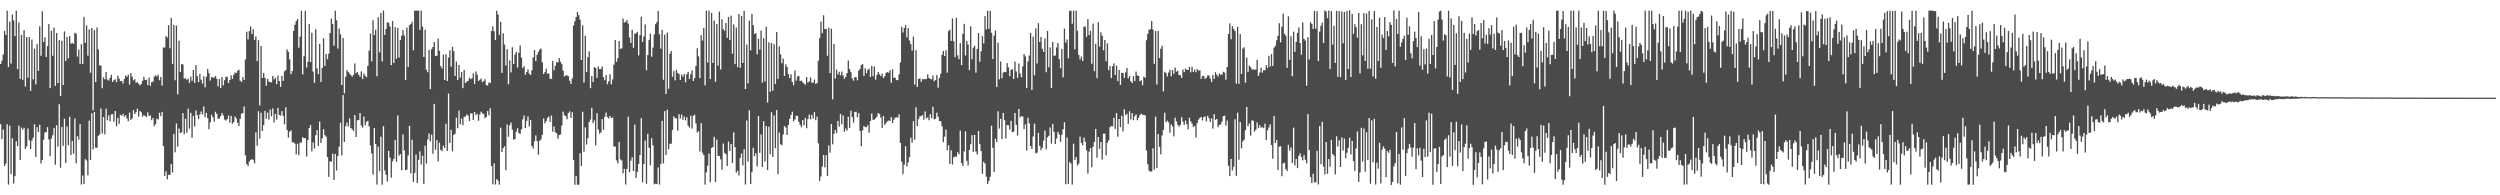 <?xml version="1.0" encoding="UTF-8"?>
<svg xmlns="http://www.w3.org/2000/svg" width="1920" height="150">
  <path d="M0 49.129h1v46.249H0zM1 46.579h1v60.190H1zM2 41.886h1v57.546H2zM3 23.667h1v103.856H3zM4 26.843h1v98.908H4zM5 8.164h1v87.282H5zM6 51.507h1v90.247H6zM7 16.665h1v79.840H7zM8 48.807h1v84.980H8zM9 11.165h1v95.060H9zM10 15.620h1v125.275H10zM11 27.754h1v107.542H11zM12 8.198h1v100.251H12zM13 53.109h1v59.002H13zM14 17.317h1v79.129H14zM15 60.640h1v62.282H15zM16 26.795h1v71.125H16zM17 61.333h1v38.275H17zM18 23.145h1v75.021H18zM19 66.509h1v47.875H19zM20 28.531h1v83.919H20zM21 59.631h1v39.029H21zM22 28.405h1v79.327H22zM23 69.806h1v44.557H23zM24 30.369h1v77.689H24zM25 60.963h1v44.799H25zM26 37.546h1v57.882H26zM27 64.826h1v55.726H27zM28 33.917h1v63.695H28zM29 54.468h1v46.866H29zM30 20.227h1v75.572H30zM31 42.843h1v82.741H31zM32 8.644h1v114.277H32zM33 32.235h1v75.123H33zM34 28.621h1v73.201H34zM35 43.787h1v57.665H35zM36 35.451h1v62.222H36zM37 18.479h1v88.588H37zM38 67.695h1v52.307H38zM39 23.610h1v82.829H39zM40 42.792h1v61.026H40zM41 21.238h1v76.966H41zM42 65.995h1v60.564H42zM43 25.335h1v70.879H43zM44 63.765h1v48.857H44zM45 30.850h1v49.188H45zM46 73.733h1v55.086H46zM47 31.343h1v66.094H47zM48 65.351h1v46.665H48zM49 24.112h1v67.146H49zM50 46.796h1v78.317H50zM51 28.337h1v68.789H51zM52 44.802h1v66.694H52zM53 27.681h1v62.001H53zM54 33.571h1v85.470H54zM55 32.855h1v75.305H55zM56 33.740h1v84.322H56zM57 25.174h1v65.907H57zM58 25.877h1v99.596H58zM59 43.477h1v61.150H59zM60 37.965h1v69.235H60zM61 48.977h1v46.289H61zM62 33.834h1v107.811H62zM63 49.155h1v85.628H63zM64 12.936h1v128.417H64zM65 32.872h1v89.392H65zM66 19.450h1v103.810H66zM67 42.737h1v91.893H67zM68 22.479h1v70.136H68zM69 55.838h1v66.965H69zM70 21.506h1v65.459H70zM71 84.757h1v29.996H71zM72 23.077h1v63.007H72zM73 62.990h1v50.488H73zM74 21.104h1v92.334H74zM75 37.894h1v66.454H75zM76 50.239h1v53.097H76zM77 50.292h1v32.979H77zM78 67.803h1v34.698H78zM79 59.367h1v30.490H79zM80 60.902h1v42.262H80zM81 55.290h1v28.206H81zM82 61.120h1v31.249H82zM83 61.883h1v26.748H83zM84 59.918h1v33.288H84zM85 57.466h1v30.394H85zM86 62.904h1v24.798H86zM87 61.621h1v31.800H87zM88 60.807h1v24.422H88zM89 63.143h1v33.818H89zM90 58.130h1v32.408H90zM91 60.327h1v34.765H91zM92 62.253h1v25.809H92zM93 62.174h1v26.862H93zM94 64.177h1v23.216H94zM95 60.673h1v28.907H95zM96 58.076h1v30.377H96zM97 59.039h1v31.850H97zM98 57.283h1v35.856H98zM99 64.961h1v21.524H99zM100 56.073h1v35.980H100zM101 58.754h1v32.226H101zM102 61.741h1v22.860H102zM103 60.750h1v26.876H103zM104 63.619h1v22.576H104zM105 63.088h1v20.435H105zM106 64.249h1v25.295H106zM107 65.626h1v19.612H107zM108 64.541h1v21.674H108zM109 62.090h1v27.616H109zM110 58.911h1v29.414H110zM111 61.358h1v27.854H111zM112 61.232h1v28.552H112zM113 65.360h1v21.026H113zM114 59.578h1v29.462H114zM115 65.927h1v22.746H115zM116 63.031h1v29.298H116zM117 62.689h1v27.957H117zM118 58.759h1v38.280H118zM119 57.828h1v37.526H119zM120 58.814h1v32.286H120zM121 57.364h1v34.495H121zM122 61.624h1v24.979H122zM123 59.061h1v30.173H123zM124 65.720h1v20.202H124zM125 36.574h1v75.618H125zM126 36.435h1v98.675H126zM127 27.707h1v103.863H127zM128 28.849h1v108.879H128zM129 19.349h1v114.946H129zM130 37.062h1v97.306H130zM131 13.671h1v112.177H131zM132 49.058h1v83.441H132zM133 19.179h1v83.676H133zM134 61.568h1v55.448H134zM135 19.662h1v75.236H135zM136 72.470h1v40.187H136zM137 31.286h1v67.405H137zM138 55.230h1v46.973H138zM139 49.247h1v52.378H139zM140 49.489h1v37.343H140zM141 60.378h1v42.757H141zM142 60.044h1v31.166H142zM143 61.347h1v40.652H143zM144 60.402h1v23.000H144zM145 63.584h1v35.136H145zM146 58.851h1v27.781H146zM147 62.065h1v43.749H147zM148 53.752h1v35.273H148zM149 63.582h1v33.610H149zM150 50.004h1v34.776H150zM151 58.469h1v29.949H151zM152 63.075h1v28.354H152zM153 56.655h1v31.208H153zM154 61.258h1v24.359H154zM155 64.196h1v23.842H155zM156 58.579h1v23.210H156zM157 67.057h1v22.915H157zM158 58.952h1v27.750H158zM159 52.979h1v37.737H159zM160 56.249h1v43.011H160zM161 61.843h1v32.099H161zM162 59.202h1v28.864H162zM163 59.612h1v30.455H163zM164 59.537h1v33.835H164zM165 58.435h1v27.397H165zM166 60.456h1v27.106H166zM167 66.312h1v24.900H167zM168 60.727h1v30.279H168zM169 67.553h1v21.579H169zM170 59.297h1v27.526H170zM171 65.475h1v23.142H171zM172 61.592h1v30.205H172zM173 59.102h1v33.546H173zM174 58.859h1v32.680H174zM175 63.764h1v25.034H175zM176 61.427h1v32.769H176zM177 57.818h1v31.171H177zM178 60.599h1v34.468H178zM179 57.503h1v36.270H179zM180 55.730h1v33.788H180zM181 56.152h1v34.775H181zM182 54.438h1v39.872H182zM183 53.509h1v43.321H183zM184 61.979h1v29.325H184zM185 62.854h1v24.509H185zM186 59.251h1v27.653H186zM187 61.383h1v20.385H187zM188 45.670h1v73.553H188zM189 24.351h1v101.544H189zM190 30.261h1v97.319H190zM191 23.915h1v100.161H191zM192 20.326h1v102.532H192zM193 26.200h1v96.030H193zM194 22.567h1v100.146H194zM195 30.654h1v94.776H195zM196 27.990h1v73.649H196zM197 46.949h1v65.031H197zM198 30.830h1v54.565H198zM199 80.955h1v25.510H199zM200 35.339h1v51.290H200zM201 59.885h1v40.709H201zM202 56.109h1v39.987H202zM203 59.750h1v25.444H203zM204 65.908h1v25.240H204zM205 60.545h1v25.914H205zM206 62.607h1v29.329H206zM207 63.110h1v21.015H207zM208 63.342h1v25.934H208zM209 58.294h1v24.947H209zM210 60.968h1v33.102H210zM211 59.662h1v27.857H211zM212 64.688h1v27.167H212zM213 58.044h1v24.826H213zM214 62.282h1v26.026H214zM215 66.778h1v21.931H215zM216 58.223h1v27.103H216zM217 62.110h1v26.937H217zM218 54.792h1v40.707H218zM219 53.844h1v28.594H219zM220 37.982h1v61.870H220zM221 39.790h1v65.893H221zM222 45.630h1v55.467H222zM223 56.941h1v43.267H223zM224 54.573h1v54.758H224zM225 23.709h1v85.677H225zM226 18.991h1v91.360H226zM227 16.218h1v102.234H227zM228 14.581h1v95.862H228zM229 36.683h1v82.558H229zM230 28.085h1v81.576H230zM231 8.314h1v101.080H231zM232 57.174h1v48.209H232zM233 43.225h1v62.988H233zM234 8.289h1v97.749H234zM235 51.910h1v68.314H235zM236 47.392h1v60.052H236zM237 18.478h1v79.754H237zM238 47.690h1v48.348H238zM239 25.201h1v91.039H239zM240 54.994h1v54.442H240zM241 63.618h1v50.455H241zM242 22.480h1v81.328H242zM243 52.623h1v47.336H243zM244 56.948h1v55.058H244zM245 33.635h1v59.770H245zM246 62.937h1v46.814H246zM247 52.121h1v54.229H247zM248 29.377h1v69.859H248zM249 50.593h1v53.227H249zM250 41.400h1v63.520H250zM251 45.416h1v75.282H251zM252 41.198h1v94.648H252zM253 25.394h1v98.504H253zM254 14.303h1v109.807H254zM255 18.417h1v99.537H255zM256 35.138h1v102.989H256zM257 8.256h1v109.971H257zM258 15.606h1v115.364H258zM259 37.263h1v82.550H259zM260 21.887h1v90.796H260zM261 26.402h1v67.838H261zM262 65.284h1v54.122H262zM263 29.223h1v43.791H263zM264 71.800h1v37.193H264zM265 59.023h1v37.955H265zM266 53.749h1v40.358H266zM267 55.400h1v41.754H267zM268 56.501h1v34.449H268zM269 57.694h1v40.573H269zM270 58.954h1v40.335H270zM271 57.435h1v43.152H271zM272 48.693h1v39.609H272zM273 56.217h1v49.010H273zM274 55.325h1v37.103H274zM275 57.326h1v34.859H275zM276 58.965h1v27.830H276zM277 54.773h1v41.623H277zM278 60.701h1v37.288H278zM279 56.498h1v33.016H279zM280 58.245h1v37.856H280zM281 59.401h1v34.130H281zM282 50.541h1v42.269H282zM283 38.895h1v58.147H283zM284 25.758h1v86.009H284zM285 47.131h1v70.714H285zM286 15.540h1v118.618H286zM287 26.915h1v71.429H287zM288 22.795h1v87.776H288zM289 58.577h1v83.203H289zM290 13.238h1v99.458H290zM291 40.255h1v91.211H291zM292 9.818h1v95.149H292zM293 47.222h1v94.586H293zM294 8.108h1v88.863H294zM295 26.798h1v104.130H295zM296 22.200h1v112.078H296zM297 17.099h1v122.275H297zM298 17.552h1v98.389H298zM299 20.347h1v100.674H299zM300 50.010h1v86.431H300zM301 16.174h1v107.742H301zM302 48.414h1v73.601H302zM303 20.828h1v86.650H303zM304 45.041h1v79.197H304zM305 21.505h1v67.187H305zM306 44.210h1v75.318H306zM307 30.648h1v87.670H307zM308 27.416h1v103.314H308zM309 23.165h1v80.040H309zM310 27.282h1v88.258H310zM311 61.436h1v69.250H311zM312 21.137h1v109.163H312zM313 51.481h1v67.799H313zM314 19.371h1v77.285H314zM315 18.481h1v114.679H315zM316 16.683h1v90.652H316zM317 38.617h1v101.089H317zM318 8.200h1v124.580H318zM319 8.181h1v110.474H319zM320 8.204h1v132.381H320zM321 8.167h1v114.611H321zM322 22.966h1v93.276H322zM323 8.205h1v118.140H323zM324 20.383h1v99.222H324zM325 43.740h1v97.644H325zM326 22.826h1v89.021H326zM327 53.450h1v72.191H327zM328 55.463h1v51.660H328zM329 38.374h1v64.177H329zM330 68.381h1v40.178H330zM331 37.799h1v65.615H331zM332 36.115h1v81.998H332zM333 32.256h1v47.524H333zM334 42.960h1v72.025H334zM335 42.786h1v64.770H335zM336 29.610h1v94.374H336zM337 39.036h1v70.474H337zM338 50.767h1v64.226H338zM339 52.577h1v63.489H339zM340 41.898h1v69.993H340zM341 61.449h1v52.054H341zM342 41.625h1v53.386H342zM343 62.184h1v53.743H343zM344 44.141h1v27.673H344zM345 38.648h1v71.201H345zM346 51.324h1v48.398H346zM347 36.045h1v80.115H347zM348 39.315h1v64.365H348zM349 58.265h1v44.443H349zM350 47.244h1v43.100H350zM351 61.428h1v37.067H351zM352 49.835h1v35.154H352zM353 59.586h1v35.798H353zM354 55.328h1v35.742H354zM355 67.708h1v28.517H355zM356 53.634h1v36.244H356zM357 63.748h1v25.702H357zM358 62.636h1v25.330H358zM359 62.050h1v26.757H359zM360 59.688h1v33.304H360zM361 60.775h1v26.247H361zM362 60.182h1v26.981H362zM363 56.280h1v35.827H363zM364 64.540h1v21.450H364zM365 54.900h1v33.517H365zM366 57.348h1v30.069H366zM367 62.279h1v30.518H367zM368 61.296h1v26.690H368zM369 60.264h1v25.572H369zM370 63.149h1v23.912H370zM371 62.228h1v25.435H371zM372 60.885h1v29.958H372zM373 65.362h1v24.371H373zM374 65.700h1v19.602H374zM375 63.365h1v25.188H375zM376 63.738h1v19.346H376zM377 23.787h1v103.650H377zM378 20.290h1v121.285H378zM379 24.087h1v101.396H379zM380 30.778h1v110.942H380zM381 8.174h1v129.372H381zM382 11.099h1v127.728H382zM383 26.762h1v115.032H383zM384 16.813h1v81.246H384zM385 55.969h1v60.787H385zM386 25.615h1v88.071H386zM387 34.201h1v78.137H387zM388 50.322h1v80.462H388zM389 37.771h1v57.825H389zM390 64.730h1v40.278H390zM391 46.453h1v49.695H391zM392 55.605h1v38.497H392zM393 36.325h1v63.187H393zM394 49.169h1v58.104H394zM395 41.931h1v64.856H395zM396 39.798h1v61.347H396zM397 51.860h1v46.638H397zM398 40.500h1v61.814H398zM399 34.914h1v67.886H399zM400 44.312h1v54.994H400zM401 52.287h1v39.402H401zM402 50.780h1v37.875H402zM403 57.464h1v40.841H403zM404 55.365h1v37.440H404zM405 53.264h1v36.180H405zM406 56.634h1v40.521H406zM407 57.553h1v34.603H407zM408 53.964h1v58.095H408zM409 44.126h1v70.015H409zM410 38.434h1v70.179H410zM411 46.908h1v57.113H411zM412 42.019h1v66.357H412zM413 39.823h1v78.977H413zM414 38.064h1v70.000H414zM415 37.340h1v69.669H415zM416 47.901h1v55.625H416zM417 56.885h1v34.147H417zM418 55.380h1v39.410H418zM419 52.728h1v40.280H419zM420 56.591h1v34.006H420zM421 56.447h1v33.068H421zM422 60.451h1v33.193H422zM423 60.607h1v28.143H423zM424 46.723h1v54.372H424zM425 54.081h1v43.062H425zM426 50.610h1v50.983H426zM427 47.893h1v54.444H427zM428 47.844h1v58.694H428zM429 44.618h1v59.189H429zM430 47.435h1v55.766H430zM431 49.256h1v47.164H431zM432 54.290h1v31.465H432zM433 58.724h1v29.791H433zM434 57.802h1v31.432H434zM435 57.884h1v33.700H435zM436 58.527h1v28.327H436zM437 62.000h1v23.577H437zM438 64.452h1v26.105H438zM439 60.227h1v25.937H439zM440 19.556h1v103.217H440zM441 16.345h1v125.558H441zM442 13.043h1v122.044H442zM443 9.239h1v132.569H443zM444 11.670h1v130.135H444zM445 15.125h1v102.550H445zM446 46.062h1v81.458H446zM447 19.414h1v66.434H447zM448 63.412h1v53.115H448zM449 27.436h1v70.393H449zM450 55.330h1v55.717H450zM451 43.946h1v62.128H451zM452 39.362h1v54.359H452zM453 67.683h1v24.145H453zM454 58.345h1v24.434H454zM455 63.013h1v31.504H455zM456 51.545h1v40.990H456zM457 52.119h1v59.542H457zM458 59.811h1v27.050H458zM459 51.037h1v48.390H459zM460 53.078h1v49.545H460zM461 53.063h1v48.739H461zM462 51.033h1v40.485H462zM463 59.253h1v40.505H463zM464 61.600h1v28.042H464zM465 57.575h1v28.878H465zM466 64.656h1v25.321H466zM467 62.466h1v28.479H467zM468 57.029h1v32.057H468zM469 64.696h1v25.930H469zM470 61.029h1v29.124H470zM471 49.691h1v62.877H471zM472 30.791h1v81.767H472zM473 47.499h1v75.641H473zM474 44.702h1v80.721H474zM475 31.478h1v77.499H475zM476 37.514h1v84.828H476zM477 37.118h1v86.109H477zM478 14.240h1v118.883H478zM479 17.307h1v112.388H479zM480 16.867h1v124.830H480zM481 15.414h1v114.340H481zM482 18.105h1v71.454H482zM483 28.773h1v103.503H483zM484 32.970h1v90.457H484zM485 22.944h1v97.892H485zM486 36.674h1v94.645H486zM487 25.967h1v69.804H487zM488 25.553h1v111.150H488zM489 24.433h1v107.587H489zM490 42.548h1v83.425H490zM491 26.933h1v92.117H491zM492 12.790h1v78.060H492zM493 32.138h1v107.997H493zM494 27.969h1v98.050H494zM495 18.725h1v89.187H495zM496 53.941h1v87.195H496zM497 42.311h1v60.434H497zM498 30.777h1v82.750H498zM499 25.777h1v101.143H499zM500 43.584h1v62.572H500zM501 36.549h1v75.123H501zM502 26.475h1v115.123H502zM503 18.563h1v122.505H503zM504 16.984h1v124.434H504zM505 8.328h1v120.159H505zM506 26.248h1v115.484H506zM507 37.326h1v88.630H507zM508 22.930h1v69.909H508zM509 61.312h1v64.167H509zM510 26.627h1v58.705H510zM511 72.070h1v46.936H511zM512 25.016h1v59.276H512zM513 68.160h1v46.518H513zM514 41.295h1v69.068H514zM515 39.261h1v71.148H515zM516 58.988h1v40.873H516zM517 54.621h1v34.712H517zM518 61.729h1v29.083H518zM519 53.562h1v37.353H519zM520 56.036h1v44.198H520zM521 56.923h1v30.748H521zM522 61.405h1v29.558H522zM523 57.271h1v30.676H523zM524 58.941h1v33.086H524zM525 56.758h1v32.745H525zM526 63.229h1v29.172H526zM527 56.946h1v33.096H527zM528 55.197h1v41.360H528zM529 60.609h1v37.420H529zM530 57.001h1v31.878H530zM531 53.940h1v44.839H531zM532 62.205h1v26.698H532zM533 60.026h1v28.147H533zM534 50.633h1v44.188H534zM535 37.052h1v64.729H535zM536 43.253h1v57.498H536zM537 59.991h1v56.392H537zM538 27.033h1v67.552H538zM539 31.189h1v86.099H539zM540 21.430h1v97.736H540zM541 65.531h1v76.257H541zM542 8.117h1v124.305H542zM543 48.018h1v79.229H543zM544 8.224h1v109.731H544zM545 60.698h1v79.232H545zM546 9.879h1v103.826H546zM547 48.342h1v64.582H547zM548 15.772h1v89.273H548zM549 62.772h1v77.118H549zM550 18.520h1v88.676H550zM551 50.421h1v69.399H551zM552 8.893h1v110.806H552zM553 53.329h1v69.049H553zM554 14.848h1v115.484H554zM555 22.352h1v87.889H555zM556 23.680h1v93.733H556zM557 17.664h1v100.753H557zM558 29.012h1v98.502H558zM559 13.040h1v95.637H559zM560 30.744h1v85.169H560zM561 12.012h1v98.563H561zM562 41.148h1v84.092H562zM563 18.800h1v82.880H563zM564 49.267h1v63.757H564zM565 21.188h1v111.352H565zM566 51.601h1v79.530H566zM567 10.767h1v124.069H567zM568 52.141h1v69.176H568zM569 12.171h1v105.760H569zM570 48.337h1v78.736H570zM571 8.291h1v106.300H571zM572 68.390h1v73.352H572zM573 34.303h1v58.292H573zM574 64.121h1v60.015H574zM575 15.921h1v68.796H575zM576 38.675h1v102.564H576zM577 10.644h1v121.531H577zM578 19.350h1v94.125H578zM579 26.000h1v93.906H579zM580 25.461h1v92.185H580zM581 41.657h1v86.242H581zM582 29.751h1v59.422H582zM583 38.021h1v79.319H583zM584 23.470h1v79.834H584zM585 63.455h1v64.829H585zM586 29.351h1v63.770H586zM587 62.619h1v61.508H587zM588 20.518h1v76.251H588zM589 78.745h1v51.852H589zM590 32.495h1v64.779H590zM591 70.489h1v47.931H591zM592 32.988h1v53.238H592zM593 69.681h1v50.899H593zM594 33.983h1v54.650H594zM595 64.477h1v49.373H595zM596 24.605h1v59.889H596zM597 60.645h1v73.185H597zM598 35.590h1v66.252H598zM599 41.793h1v68.989H599zM600 48.549h1v62.988H600zM601 44.966h1v58.310H601zM602 58.372h1v38.514H602zM603 49.398h1v48.478H603zM604 51.360h1v52.332H604zM605 56.957h1v39.024H605zM606 59.967h1v31.426H606zM607 57.041h1v31.286H607zM608 62.982h1v22.768H608zM609 65.469h1v27.677H609zM610 54.188h1v37.518H610zM611 61.948h1v26.906H611zM612 58.882h1v30.252H612zM613 58.158h1v35.426H613zM614 62.323h1v33.522H614zM615 61.846h1v35.893H615zM616 63.168h1v29.062H616zM617 64.185h1v32.048H617zM618 65.004h1v25.513H618zM619 59.142h1v39.344H619zM620 63.407h1v28.080H620zM621 62.512h1v25.374H621zM622 59.499h1v32.132H622zM623 63.318h1v24.929H623zM624 63.558h1v27.520H624zM625 61.068h1v25.105H625zM626 64.426h1v27.912H626zM627 63.835h1v25.776H627zM628 46.613h1v63.522H628zM629 29.402h1v109.522H629zM630 16.579h1v118.966H630zM631 25.521h1v102.405H631zM632 11.725h1v107.254H632zM633 22.347h1v106.214H633zM634 22.223h1v96.864H634zM635 42.841h1v92.368H635zM636 21.310h1v90.340H636zM637 56.098h1v61.142H637zM638 22.043h1v73.171H638zM639 76.335h1v34.533H639zM640 33.725h1v69.044H640zM641 60.343h1v39.400H641zM642 53.448h1v48.734H642zM643 57.222h1v35.662H643zM644 55.114h1v42.108H644zM645 57.830h1v29.673H645zM646 54.922h1v40.570H646zM647 57.898h1v30.781H647zM648 60.592h1v40.605H648zM649 59.091h1v39.650H649zM650 56.171h1v44.183H650zM651 46.432h1v43.222H651zM652 53.047h1v45.207H652zM653 55.389h1v29.675H653zM654 60.163h1v29.782H654zM655 61.928h1v32.355H655zM656 59.216h1v26.829H656zM657 59.307h1v26.487H657zM658 61.712h1v28.384H658zM659 54.259h1v32.552H659zM660 52.930h1v47.568H660zM661 49.857h1v62.428H661zM662 49.241h1v50.907H662zM663 58.298h1v38.443H663zM664 52.406h1v45.236H664zM665 56.219h1v41.473H665zM666 53.604h1v42.493H666zM667 52.772h1v49.170H667zM668 59.043h1v33.924H668zM669 50.645h1v36.574H669zM670 58.564h1v33.398H670zM671 51.054h1v40.833H671zM672 61.190h1v29.691H672zM673 57.564h1v31.989H673zM674 55.278h1v31.565H674zM675 57.024h1v30.632H675zM676 58.482h1v31.879H676zM677 56.486h1v41.809H677zM678 59.999h1v29.065H678zM679 58.523h1v37.444H679zM680 55.942h1v38.643H680zM681 55.374h1v37.782H681zM682 55.867h1v36.723H682zM683 53.843h1v39.041H683zM684 63.534h1v26.415H684zM685 53.224h1v41.299H685zM686 59.759h1v32.220H686zM687 59.645h1v30.800H687zM688 61.560h1v28.491H688zM689 61.521h1v28.806H689zM690 57.066h1v30.717H690zM691 48.012h1v61.744H691zM692 20.517h1v103.614H692zM693 24.992h1v108.771H693zM694 21.577h1v104.903H694zM695 19.290h1v93.017H695zM696 28.734h1v99.039H696zM697 21.500h1v103.287H697zM698 31.117h1v89.568H698zM699 33.847h1v71.952H699zM700 38.933h1v70.765H700zM701 28.233h1v64.867H701zM702 64.928h1v42.327H702zM703 38.517h1v43.882H703zM704 66.818h1v29.991H704zM705 60.646h1v30.849H705zM706 60.138h1v29.268H706zM707 62.773h1v26.386H707zM708 60.795h1v27.544H708zM709 60.836h1v31.136H709zM710 60.756h1v24.813H710zM711 60.649h1v30.238H711zM712 57.083h1v33.083H712zM713 59.884h1v32.497H713zM714 60.625h1v27.085H714zM715 60.905h1v29.905H715zM716 58.005h1v24.018H716zM717 62.410h1v29.313H717zM718 61.371h1v29.852H718zM719 57.646h1v28.858H719zM720 67.314h1v22.327H720zM721 59.772h1v33.261H721zM722 56.545h1v36.492H722zM723 42.073h1v55.019H723zM724 39.122h1v70.104H724zM725 43.047h1v61.868H725zM726 38.561h1v60.931H726zM727 55.804h1v59.594H727zM728 23.983h1v87.506H728zM729 22.775h1v103.197H729zM730 31.440h1v84.070H730zM731 14.178h1v112.173H731zM732 31.694h1v89.147H732zM733 43.906h1v76.157H733zM734 13.683h1v106.802H734zM735 42.472h1v74.471H735zM736 45.488h1v73.066H736zM737 33.054h1v67.255H737zM738 49.987h1v75.264H738zM739 25.944h1v101.484H739zM740 18.348h1v97.937H740zM741 42.604h1v58.243H741zM742 31.430h1v92.047H742zM743 34.236h1v92.871H743zM744 53.840h1v61.310H744zM745 20.201h1v90.469H745zM746 45.533h1v58.235H746zM747 36.734h1v79.859H747zM748 35.171h1v68.475H748zM749 55.808h1v60.521H749zM750 37.525h1v81.120H750zM751 25.373h1v75.246H751zM752 47.458h1v63.064H752zM753 39.422h1v76.576H753zM754 27.742h1v105.690H754zM755 33.361h1v90.792H755zM756 12.390h1v113.249H756zM757 22.567h1v113.126H757zM758 8.267h1v132.989H758zM759 22.129h1v116.836H759zM760 8.305h1v127.433H760zM761 25.150h1v71.381H761zM762 45.427h1v68.085H762zM763 27.340h1v104.689H763zM764 23.455h1v83.097H764zM765 66.845h1v42.265H765zM766 32.776h1v52.687H766zM767 61.003h1v37.701H767zM768 47.227h1v44.028H768zM769 60.101h1v46.679H769zM770 55.742h1v30.937H770zM771 55.163h1v37.146H771zM772 55.385h1v50.995H772zM773 48.471h1v47.593H773zM774 51.766h1v44.419H774zM775 58.520h1v41.007H775zM776 53.680h1v39.120H776zM777 53.169h1v48.292H777zM778 60.633h1v40.489H778zM779 47.265h1v39.446H779zM780 54.955h1v40.930H780zM781 59.761h1v44.384H781zM782 48.758h1v34.834H782zM783 56.412h1v33.801H783zM784 59.270h1v29.910H784zM785 50.991h1v38.485H785zM786 41.481h1v57.640H786zM787 43.356h1v52.125H787zM788 67.594h1v48.080H788zM789 47.175h1v43.267H789zM790 42.633h1v52.046H790zM791 25.284h1v86.895H791zM792 69.153h1v45.295H792zM793 28.201h1v76.640H793zM794 57.875h1v37.105H794zM795 21.745h1v96.090H795zM796 48.726h1v68.518H796zM797 17.821h1v84.249H797zM798 32.252h1v79.820H798zM799 28.391h1v86.988H799zM800 37.461h1v76.087H800zM801 39.816h1v68.209H801zM802 29.566h1v70.756H802zM803 55.455h1v59.264H803zM804 23.772h1v81.743H804zM805 51.648h1v52.653H805zM806 36.420h1v61.542H806zM807 67.552h1v42.737H807zM808 32.236h1v62.918H808zM809 42.900h1v58.341H809zM810 42.581h1v67.985H810zM811 36.478h1v69.993H811zM812 33.007h1v68.210H812zM813 45.432h1v57.775H813zM814 52.416h1v56.659H814zM815 37.597h1v65.966H815zM816 59.359h1v39.977H816zM817 21.950h1v71.965H817zM818 32.781h1v108.794H818zM819 30.309h1v75.274H819zM820 44.801h1v96.403H820zM821 8.327h1v116.176H821zM822 8.191h1v117.380H822zM823 18.232h1v123.467H823zM824 8.119h1v102.268H824zM825 37.855h1v85.101H825zM826 8.221h1v112.479H826zM827 23.528h1v103.627H827zM828 42.177h1v83.497H828zM829 45.649h1v59.307H829zM830 43.428h1v66.243H830zM831 46.831h1v64.725H831zM832 20.513h1v85.188H832zM833 20.301h1v88.551H833zM834 28.272h1v87.124H834zM835 14.710h1v118.634H835zM836 26.885h1v89.568H836zM837 23.593h1v90.224H837zM838 48.936h1v79.540H838zM839 18.080h1v94.593H839zM840 54.664h1v54.366H840zM841 33.638h1v65.372H841zM842 60.062h1v61.074H842zM843 17.123h1v88.162H843zM844 35.749h1v78.578H844zM845 24.774h1v84.351H845zM846 27.472h1v95.083H846zM847 38.580h1v64.079H847zM848 30.672h1v71.992H848zM849 47.043h1v72.329H849zM850 33.391h1v76.240H850zM851 53.876h1v53.934H851zM852 50.568h1v47.089H852zM853 59.935h1v36.813H853zM854 50.873h1v46.195H854zM855 48.644h1v41.849H855zM856 57.599h1v41.370H856zM857 50.438h1v36.421H857zM858 62.303h1v42.684H858zM859 53.714h1v37.675H859zM860 65.244h1v32.397H860zM861 55.957h1v32.964H861zM862 55.988h1v44.909H862zM863 59.849h1v24.055H863zM864 55.615h1v32.805H864zM865 52.247h1v35.087H865zM866 60.228h1v34.851H866zM867 58.382h1v27.062H867zM868 62.388h1v29.341H868zM869 63.767h1v23.099H869zM870 58.523h1v33.739H870zM871 62.202h1v27.064H871zM872 54.968h1v32.825H872zM873 57.967h1v34.330H873zM874 58.348h1v32.069H874zM875 62.379h1v25.939H875zM876 61.660h1v25.652H876zM877 65.478h1v22.649H877zM878 58.792h1v29.527H878zM879 59.817h1v28.816H879zM880 30.872h1v84.719H880zM881 25.899h1v100.246H881zM882 22.860h1v108.219H882zM883 22.415h1v109.431H883zM884 16.105h1v115.622H884zM885 22.661h1v91.192H885zM886 49.051h1v81.231H886zM887 23.916h1v65.635H887zM888 64.937h1v64.027H888zM889 23.828h1v79.140H889zM890 44.573h1v68.187H890zM891 37.412h1v81.135H891zM892 35.136h1v68.865H892zM893 70.225h1v29.521H893zM894 55.079h1v31.502H894zM895 56.090h1v37.795H895zM896 58.745h1v33.969H896zM897 55.647h1v38.300H897zM898 53.621h1v48.321H898zM899 58.595h1v36.967H899zM900 53.736h1v43.306H900zM901 56.661h1v48.107H901zM902 51.798h1v38.631H902zM903 55.037h1v38.177H903zM904 54.427h1v41.419H904zM905 57.722h1v39.673H905zM906 57.778h1v38.133H906zM907 59.800h1v30.211H907zM908 53.455h1v39.929H908zM909 55.384h1v40.529H909zM910 52.572h1v40.001H910zM911 53.627h1v41.791H911zM912 53.718h1v45.637H912zM913 51.394h1v38.984H913zM914 55.578h1v37.592H914zM915 51.398h1v43.543H915zM916 55.294h1v42.245H916zM917 53.492h1v43.195H917zM918 55.496h1v50.106H918zM919 52.956h1v41.558H919zM920 54.267h1v37.654H920zM921 53.913h1v36.635H921zM922 60.602h1v29.227H922zM923 58.471h1v34.004H923zM924 58.275h1v31.659H924zM925 60.514h1v28.873H925zM926 59.688h1v33.526H926zM927 57.946h1v30.984H927zM928 57.878h1v32.869H928zM929 60.274h1v33.412H929zM930 63.047h1v27.915H930zM931 57.540h1v41.224H931zM932 60.574h1v27.151H932zM933 55.433h1v36.643H933zM934 57.402h1v33.919H934zM935 58.885h1v38.860H935zM936 56.396h1v39.524H936zM937 57.397h1v38.269H937zM938 57.230h1v36.231H938zM939 55.162h1v34.012H939zM940 55.756h1v33.061H940zM941 61.165h1v35.291H941zM942 51.473h1v41.161H942zM943 26.093h1v101.255H943zM944 17.921h1v117.369H944zM945 30.160h1v91.832H945zM946 20.046h1v110.846H946zM947 22.219h1v105.850H947zM948 23.925h1v67.605H948zM949 64.261h1v70.822H949zM950 20.635h1v65.873H950zM951 64.381h1v58.225H951zM952 26.168h1v67.502H952zM953 56.769h1v57.133H953zM954 37.375h1v71.308H954zM955 36.277h1v71.023H955zM956 63.547h1v36.482H956zM957 44.247h1v37.813H957zM958 55.170h1v41.909H958zM959 50.389h1v44.420H959zM960 51.583h1v52.518H960zM961 53.266h1v39.147H961zM962 53.402h1v39.384H962zM963 53.519h1v47.584H963zM964 53.338h1v46.310H964zM965 45.895h1v48.155H965zM966 58.295h1v40.177H966zM967 55.681h1v40.492H967zM968 51.948h1v46.203H968zM969 55.787h1v41.804H969zM970 53.888h1v44.582H970zM971 53.907h1v41.132H971zM972 50.021h1v57.582H972zM973 52.176h1v47.974H973zM974 42.873h1v55.059H974zM975 51.162h1v44.349H975zM976 41.538h1v69.845H976zM977 50.675h1v71.243H977zM978 36.630h1v52.537H978zM979 35.136h1v74.738H979zM980 30.930h1v76.648H980zM981 27.490h1v103.141H981zM982 17.811h1v94.853H982zM983 32.513h1v79.756H983zM984 20.474h1v114.832H984zM985 10.471h1v115.087H985zM986 25.952h1v99.024H986zM987 27.362h1v102.507H987zM988 52.072h1v79.318H988zM989 12.536h1v98.685H989zM990 45.907h1v69.754H990zM991 27.873h1v85.438H991zM992 58.523h1v66.626H992zM993 24.328h1v73.706H993zM994 39.804h1v87.254H994zM995 32.238h1v89.823H995zM996 25.287h1v103.841H996zM997 21.116h1v98.580H997zM998 33.027h1v84.751H998zM999 41.999h1v78.677H999zM1000 17.187h1v105.965H1000zM1001 29.888h1v89.285H1001zM1002 31.176h1v91.533H1002zM1003 65.787h1v59.720H1003zM1004 28.529h1v59.097H1004zM1005 45.664h1v69.576H1005zM1006 17.036h1v118.949H1006zM1007 18.366h1v122.232H1007zM1008 22.271h1v111.157H1008zM1009 8.402h1v131.641H1009zM1010 22.092h1v117.874H1010zM1011 8.578h1v107.218H1011zM1012 46.950h1v94.716H1012zM1013 24.259h1v72.551H1013zM1014 19.833h1v106.304H1014zM1015 17.329h1v76.201H1015zM1016 33.054h1v94.881H1016zM1017 8.048h1v125.918H1017zM1018 8.871h1v100.206H1018zM1019 13.939h1v119.542H1019zM1020 8.204h1v113.974H1020zM1021 52.979h1v75.002H1021zM1022 8.556h1v98.846H1022zM1023 34.354h1v83.944H1023zM1024 19.748h1v99.827H1024zM1025 48.333h1v85.595H1025zM1026 8.336h1v96.304H1026zM1027 58.962h1v53.515H1027zM1028 8.488h1v99.213H1028zM1029 59.238h1v69.036H1029zM1030 8.874h1v96.648H1030zM1031 33.279h1v82.335H1031zM1032 9.185h1v97.184H1032zM1033 61.431h1v60.050H1033zM1034 8.466h1v108.795H1034zM1035 52.963h1v60.570H1035zM1036 7.955h1v97.801H1036zM1037 59.114h1v59.516H1037zM1038 10.813h1v97.399H1038zM1039 25.996h1v97.733H1039zM1040 18.658h1v112.571H1040zM1041 20.966h1v93.065H1041zM1042 28.949h1v71.974H1042zM1043 9.986h1v129.679H1043zM1044 56.306h1v76.238H1044zM1045 18.568h1v79.564H1045zM1046 42.504h1v81.577H1046zM1047 10.155h1v88.505H1047zM1048 46.821h1v85.117H1048zM1049 10.337h1v91.244H1049zM1050 52.782h1v70.016H1050zM1051 8.435h1v82.209H1051zM1052 52.762h1v88.365H1052zM1053 14.961h1v77.434H1053zM1054 58.716h1v65.938H1054zM1055 8.537h1v82.723H1055zM1056 60.472h1v81.260H1056zM1057 20.641h1v104.254H1057zM1058 46.873h1v82.670H1058zM1059 13.638h1v96.054H1059zM1060 52.055h1v88.773H1060zM1061 26.560h1v88.368H1061zM1062 29.310h1v83.190H1062zM1063 13.089h1v101.116H1063zM1064 38.420h1v97.636H1064zM1065 23.871h1v92.186H1065zM1066 27.884h1v89.448H1066zM1067 17.037h1v98.011H1067zM1068 19.022h1v123.041H1068zM1069 48.334h1v91.378H1069zM1070 7.951h1v119.810H1070zM1071 51.062h1v74.256H1071zM1072 14.625h1v86.878H1072zM1073 26.074h1v114.725H1073zM1074 8.240h1v110.059H1074zM1075 35.964h1v105.843H1075zM1076 32.593h1v65.264H1076zM1077 29.803h1v85.181H1077zM1078 27.444h1v63.229H1078zM1079 46.031h1v89.122H1079zM1080 13.584h1v104.077H1080zM1081 26.732h1v87.439H1081zM1082 20.285h1v90.215H1082zM1083 40.978h1v72.282H1083zM1084 44.868h1v75.455H1084zM1085 31.610h1v81.792H1085zM1086 24.274h1v70.308H1086zM1087 29.232h1v100.751H1087zM1088 36.174h1v77.758H1088zM1089 9.159h1v110.227H1089zM1090 50.369h1v63.127H1090zM1091 27.823h1v95.568H1091zM1092 53.573h1v82.339H1092zM1093 37.833h1v76.455H1093zM1094 49.461h1v71.162H1094zM1095 37.341h1v55.120H1095zM1096 56.561h1v63.748H1096zM1097 29.761h1v56.768H1097zM1098 49.029h1v67.786H1098zM1099 26.842h1v60.432H1099zM1100 42.267h1v99.585H1100zM1101 16.225h1v97.896H1101zM1102 52.571h1v61.235H1102zM1103 36.094h1v95.969H1103zM1104 15.002h1v111.004H1104zM1105 8.887h1v103.955H1105zM1106 8.209h1v133.134H1106zM1107 15.007h1v105.084H1107zM1108 31.139h1v87.984H1108zM1109 26.318h1v81.108H1109zM1110 27.091h1v79.147H1110zM1111 58.685h1v69.662H1111zM1112 8.191h1v95.683H1112zM1113 59.473h1v60.801H1113zM1114 14.177h1v79.640H1114zM1115 69.093h1v58.368H1115zM1116 19.182h1v82.417H1116zM1117 49.816h1v65.536H1117zM1118 25.615h1v67.887H1118zM1119 72.113h1v55.594H1119zM1120 12.438h1v95.956H1120zM1121 62.933h1v54.233H1121zM1122 16.008h1v79.544H1122zM1123 60.753h1v70.680H1123zM1124 25.182h1v87.788H1124zM1125 55.714h1v54.647H1125zM1126 29.850h1v66.358H1126zM1127 47.987h1v73.858H1127zM1128 25.759h1v87.993H1128zM1129 38.293h1v72.154H1129zM1130 13.356h1v99.621H1130zM1131 26.070h1v115.889H1131zM1132 18.517h1v112.041H1132zM1133 27.312h1v89.579H1133zM1134 23.904h1v112.303H1134zM1135 23.115h1v102.092H1135zM1136 38.089h1v79.011H1136zM1137 17.666h1v102.928H1137zM1138 29.312h1v112.269H1138zM1139 15.447h1v98.520H1139zM1140 33.370h1v75.642H1140zM1141 26.652h1v81.984H1141zM1142 33.695h1v104.112H1142zM1143 21.624h1v98.538H1143zM1144 26.596h1v102.691H1144zM1145 19.354h1v95.602H1145zM1146 37.229h1v95.933H1146zM1147 25.876h1v99.986H1147zM1148 38.394h1v73.430H1148zM1149 13.419h1v101.525H1149zM1150 25.056h1v106.878H1150zM1151 25.659h1v89.738H1151zM1152 35.004h1v78.891H1152zM1153 23.079h1v78.282H1153zM1154 38.402h1v92.264H1154zM1155 31.430h1v80.141H1155zM1156 36.745h1v72.165H1156zM1157 43.807h1v65.244H1157zM1158 31.035h1v84.686H1158zM1159 65.626h1v52.673H1159zM1160 32.841h1v62.021H1160zM1161 58.422h1v60.571H1161zM1162 20.490h1v76.262H1162zM1163 41.832h1v80.088H1163zM1164 18.954h1v87.470H1164zM1165 42.397h1v70.184H1165zM1166 43.819h1v62.075H1166zM1167 25.268h1v82.372H1167zM1168 25.206h1v91.794H1168zM1169 50.881h1v70.762H1169zM1170 34.735h1v90.733H1170zM1171 40.402h1v60.270H1171zM1172 21.025h1v77.627H1172zM1173 32.432h1v87.311H1173zM1174 22.965h1v104.181H1174zM1175 18.518h1v95.162H1175zM1176 29.555h1v75.401H1176zM1177 15.240h1v98.095H1177zM1178 63.992h1v68.715H1178zM1179 24.491h1v91.208H1179zM1180 51.891h1v52.732H1180zM1181 25.865h1v88.661H1181zM1182 68.574h1v51.820H1182zM1183 39.080h1v56.835H1183zM1184 47.888h1v76.431H1184zM1185 20.945h1v75.494H1185zM1186 66.442h1v50.906H1186zM1187 32.940h1v69.137H1187zM1188 44.056h1v61.938H1188zM1189 23.510h1v70.924H1189zM1190 49.304h1v76.151H1190zM1191 42.169h1v76.786H1191zM1192 42.041h1v67.069H1192zM1193 32.103h1v72.625H1193zM1194 45.263h1v92.320H1194zM1195 8.248h1v110.107H1195zM1196 8.113h1v123.771H1196zM1197 29.795h1v100.127H1197zM1198 22.272h1v92.961H1198zM1199 14.979h1v123.017H1199zM1200 8.524h1v133.282H1200zM1201 29.532h1v108.919H1201zM1202 18.532h1v105.913H1202zM1203 39.194h1v74.337H1203zM1204 20.622h1v83.253H1204zM1205 73.876h1v54.781H1205zM1206 8.179h1v91.652H1206zM1207 52.916h1v64.714H1207zM1208 8.230h1v101.551H1208zM1209 60.364h1v54.216H1209zM1210 21.027h1v96.541H1210zM1211 34.390h1v79.285H1211zM1212 8.125h1v86.131H1212zM1213 45.308h1v75.238H1213zM1214 21.135h1v97.790H1214zM1215 35.333h1v90.339H1215zM1216 17.507h1v85.636H1216zM1217 31.575h1v92.702H1217zM1218 21.497h1v83.834H1218zM1219 34.139h1v81.716H1219zM1220 27.846h1v71.099H1220zM1221 33.756h1v87.178H1221zM1222 40.104h1v73.604H1222zM1223 27.601h1v76.496H1223zM1224 39.189h1v62.026H1224zM1225 19.517h1v111.048H1225zM1226 54.799h1v74.764H1226zM1227 8.185h1v104.307H1227zM1228 35.502h1v95.418H1228zM1229 23.104h1v99.916H1229zM1230 35.539h1v101.127H1230zM1231 8.227h1v73.156H1231zM1232 44.483h1v97.392H1232zM1233 8.414h1v108.119H1233zM1234 15.500h1v120.308H1234zM1235 24.825h1v108.110H1235zM1236 60.472h1v73.233H1236zM1237 21.254h1v90.945H1237zM1238 40.833h1v88.455H1238zM1239 8.208h1v102.397H1239zM1240 10.519h1v99.349H1240zM1241 51.477h1v87.568H1241zM1242 16.435h1v97.731H1242zM1243 28.638h1v73.535H1243zM1244 39.700h1v78.075H1244zM1245 30.609h1v73.306H1245zM1246 64.190h1v56.962H1246zM1247 54.629h1v58.518H1247zM1248 21.128h1v82.093H1248zM1249 48.051h1v65.508H1249zM1250 50.290h1v60.757H1250zM1251 33.848h1v77.105H1251zM1252 65.364h1v47.278H1252zM1253 19.096h1v91.274H1253zM1254 35.400h1v71.247H1254zM1255 49.025h1v58.811H1255zM1256 20.470h1v80.922H1256zM1257 44.643h1v68.575H1257zM1258 35.692h1v75.530H1258zM1259 32.905h1v93.131H1259zM1260 34.505h1v79.212H1260zM1261 40.957h1v94.910H1261zM1262 47.673h1v71.098H1262zM1263 8.200h1v104.536H1263zM1264 45.544h1v76.600H1264zM1265 38.591h1v91.143H1265zM1266 8.115h1v106.703H1266zM1267 46.894h1v78.526H1267zM1268 8.213h1v117.191H1268zM1269 18.410h1v81.640H1269zM1270 22.534h1v100.179H1270zM1271 17.992h1v105.382H1271zM1272 61.479h1v67.984H1272zM1273 32.748h1v89.294H1273zM1274 10.654h1v109.179H1274zM1275 39.469h1v65.708H1275zM1276 53.395h1v67.870H1276zM1277 12.293h1v97.237H1277zM1278 48.127h1v73.169H1278zM1279 20.827h1v100.353H1279zM1280 20.993h1v78.843H1280zM1281 35.489h1v80.213H1281zM1282 21.819h1v93.936H1282zM1283 47.921h1v66.043H1283zM1284 48.858h1v64.504H1284zM1285 19.941h1v78.380H1285zM1286 46.482h1v51.469H1286zM1287 39.548h1v83.454H1287zM1288 20.503h1v98.453H1288zM1289 8.187h1v118.543H1289zM1290 39.902h1v83.205H1290zM1291 8.141h1v118.508H1291zM1292 17.429h1v109.958H1292zM1293 14.453h1v127.370H1293zM1294 8.187h1v110.149H1294zM1295 48.632h1v93.059H1295zM1296 8.989h1v117.509H1296zM1297 54.194h1v71.383H1297zM1298 8.218h1v114.333H1298zM1299 57.443h1v73.145H1299zM1300 10.534h1v79.203H1300zM1301 33.956h1v99.452H1301zM1302 15.229h1v105.931H1302zM1303 13.029h1v118.105H1303zM1304 12.706h1v100.964H1304zM1305 10.740h1v112.236H1305zM1306 8.238h1v127.434H1306zM1307 8.992h1v116.573H1307zM1308 55.830h1v56.429H1308zM1309 21.573h1v80.332H1309zM1310 63.539h1v53.491H1310zM1311 20.611h1v85.558H1311zM1312 32.170h1v88.382H1312zM1313 37.452h1v87.429H1313zM1314 11.928h1v113.998H1314zM1315 32.538h1v78.157H1315zM1316 39.699h1v80.080H1316zM1317 40.291h1v85.341H1317zM1318 16.365h1v110.643H1318zM1319 27.148h1v84.915H1319zM1320 19.894h1v90.770H1320zM1321 52.043h1v68.273H1321zM1322 32.046h1v90.359H1322zM1323 31.194h1v96.829H1323zM1324 23.409h1v80.778H1324zM1325 8.875h1v105.257H1325zM1326 35.588h1v96.829H1326zM1327 11.089h1v99.676H1327zM1328 36.120h1v68.561H1328zM1329 8.363h1v103.121H1329zM1330 41.586h1v94.370H1330zM1331 8.907h1v119.310H1331zM1332 52.104h1v59.909H1332zM1333 33.397h1v76.384H1333zM1334 62.765h1v62.417H1334zM1335 22.311h1v81.540H1335zM1336 31.957h1v81.727H1336zM1337 22.182h1v104.475H1337zM1338 14.108h1v100.403H1338zM1339 30.626h1v76.200H1339zM1340 34.201h1v75.043H1340zM1341 32.304h1v84.351H1341zM1342 28.927h1v74.424H1342zM1343 51.972h1v55.472H1343zM1344 33.916h1v81.576H1344zM1345 64.979h1v56.098H1345zM1346 23.841h1v79.394H1346zM1347 44.000h1v71.992H1347zM1348 35.666h1v91.601H1348zM1349 26.273h1v79.493H1349zM1350 45.691h1v54.527H1350zM1351 15.476h1v86.258H1351zM1352 24.669h1v116.599H1352zM1353 24.831h1v75.849H1353zM1354 38.560h1v102.994H1354zM1355 17.762h1v90.458H1355zM1356 11.788h1v122.063H1356zM1357 10.458h1v130.465H1357zM1358 47.553h1v94.355H1358zM1359 8.480h1v122.558H1359zM1360 36.209h1v90.144H1360zM1361 8.409h1v119.638H1361zM1362 42.393h1v89.726H1362zM1363 22.103h1v65.844H1363zM1364 29.549h1v92.542H1364zM1365 37.390h1v79.294H1365zM1366 14.739h1v97.685H1366zM1367 34.630h1v80.541H1367zM1368 25.589h1v90.480H1368zM1369 62.445h1v54.638H1369zM1370 27.230h1v82.114H1370zM1371 57.286h1v50.434H1371zM1372 26.545h1v82.314H1372zM1373 28.603h1v93.955H1373zM1374 21.370h1v86.201H1374zM1375 19.332h1v95.011H1375zM1376 38.404h1v89.631H1376zM1377 22.442h1v87.636H1377zM1378 20.195h1v87.649H1378zM1379 32.384h1v76.915H1379zM1380 47.596h1v83.010H1380zM1381 19.461h1v99.645H1381zM1382 60.103h1v40.440H1382zM1383 9.540h1v102.957H1383zM1384 43.196h1v84.380H1384zM1385 18.822h1v112.013H1385zM1386 19.625h1v122.073H1386zM1387 8.476h1v106.979H1387zM1388 8.577h1v101.929H1388zM1389 50.657h1v86.233H1389zM1390 9.793h1v120.323H1390zM1391 31.796h1v92.500H1391zM1392 15.732h1v91.101H1392zM1393 65.907h1v67.574H1393zM1394 8.522h1v96.879H1394zM1395 27.091h1v95.941H1395zM1396 24.087h1v91.497H1396zM1397 36.841h1v98.254H1397zM1398 14.500h1v89.067H1398zM1399 10.988h1v124.837H1399zM1400 33.977h1v100.336H1400zM1401 14.374h1v112.064H1401zM1402 34.537h1v93.794H1402zM1403 13.977h1v100.469H1403zM1404 46.875h1v94.950H1404zM1405 13.281h1v85.773H1405zM1406 42.333h1v76.940H1406zM1407 29.232h1v82.965H1407zM1408 22.566h1v109.374H1408zM1409 18.343h1v83.718H1409zM1410 15.772h1v103.402H1410zM1411 33.660h1v87.839H1411zM1412 24.528h1v93.853H1412zM1413 31.006h1v98.836H1413zM1414 18.871h1v102.523H1414zM1415 57.070h1v64.113H1415zM1416 28.744h1v80.564H1416zM1417 64.065h1v65.649H1417zM1418 27.208h1v58.327H1418zM1419 43.865h1v80.265H1419zM1420 32.505h1v77.984H1420zM1421 41.711h1v84.643H1421zM1422 32.760h1v69.886H1422zM1423 23.241h1v93.325H1423zM1424 40.836h1v82.027H1424zM1425 22.141h1v101.971H1425zM1426 27.413h1v92.001H1426zM1427 30.646h1v80.274H1427zM1428 67.506h1v54.186H1428zM1429 30.818h1v65.752H1429zM1430 49.028h1v62.772H1430zM1431 35.572h1v71.220H1431zM1432 43.010h1v82.637H1432zM1433 22.983h1v78.116H1433zM1434 40.069h1v67.832H1434zM1435 37.862h1v75.383H1435zM1436 31.884h1v82.089H1436zM1437 34.462h1v80.432H1437zM1438 31.378h1v88.669H1438zM1439 56.950h1v64.315H1439zM1440 22.301h1v84.676H1440zM1441 55.987h1v62.268H1441zM1442 33.109h1v71.655H1442zM1443 43.161h1v87.103H1443zM1444 22.105h1v73.269H1444zM1445 33.019h1v76.015H1445zM1446 15.059h1v103.264H1446zM1447 9.813h1v119.963H1447zM1448 40.259h1v82.736H1448zM1449 8.569h1v123.858H1449zM1450 27.829h1v102.706H1450zM1451 8.297h1v95.341H1451zM1452 57.099h1v84.680H1452zM1453 8.518h1v76.802H1453zM1454 61.333h1v63.242H1454zM1455 8.219h1v100.841H1455zM1456 66.218h1v60.066H1456zM1457 32.120h1v75.248H1457zM1458 30.279h1v79.941H1458zM1459 31.079h1v110.746H1459zM1460 8.879h1v109.185H1460zM1461 22.178h1v87.077H1461zM1462 24.551h1v94.807H1462zM1463 39.076h1v73.100H1463zM1464 24.384h1v91.548H1464zM1465 40.815h1v74.673H1465zM1466 15.211h1v98.678H1466zM1467 64.520h1v69.590H1467zM1468 8.219h1v86.854H1468zM1469 51.274h1v52.066H1469zM1470 20.218h1v93.379H1470zM1471 8.265h1v108.281H1471zM1472 31.368h1v70.256H1472zM1473 25.482h1v79.737H1473zM1474 48.118h1v72.191H1474zM1475 25.292h1v89.422H1475zM1476 49.057h1v65.113H1476zM1477 13.489h1v93.487H1477zM1478 31.537h1v97.226H1478zM1479 36.607h1v72.801H1479zM1480 39.705h1v102.113H1480zM1481 8.156h1v124.000H1481zM1482 8.131h1v116.224H1482zM1483 8.123h1v133.764H1483zM1484 8.286h1v119.657H1484zM1485 8.543h1v114.009H1485zM1486 8.485h1v112.559H1486zM1487 21.862h1v108.067H1487zM1488 12.869h1v118.228H1488zM1489 32.544h1v87.550H1489zM1490 25.670h1v114.549H1490zM1491 61.309h1v59.763H1491zM1492 16.529h1v88.043H1492zM1493 55.996h1v67.078H1493zM1494 22.196h1v91.212H1494zM1495 32.744h1v91.563H1495zM1496 17.509h1v85.462H1496zM1497 21.737h1v100.182H1497zM1498 32.054h1v95.029H1498zM1499 13.724h1v111.473H1499zM1500 39.491h1v73.989H1500zM1501 16.973h1v88.724H1501zM1502 50.553h1v76.238H1502zM1503 12.378h1v89.947H1503zM1504 48.346h1v77.513H1504zM1505 26.404h1v83.100H1505zM1506 50.218h1v79.372H1506zM1507 29.387h1v61.071H1507zM1508 33.287h1v71.674H1508zM1509 28.288h1v68.688H1509zM1510 20.809h1v100.772H1510zM1511 11.342h1v130.451H1511zM1512 22.218h1v119.581H1512zM1513 37.475h1v90.715H1513zM1514 8.267h1v99.443H1514zM1515 39.112h1v102.758H1515zM1516 35.587h1v80.698H1516zM1517 19.946h1v104.034H1517zM1518 58.900h1v76.499H1518zM1519 42.056h1v87.233H1519zM1520 18.592h1v77.091H1520zM1521 37.306h1v79.583H1521zM1522 17.466h1v106.740H1522zM1523 30.400h1v91.757H1523zM1524 40.614h1v71.960H1524zM1525 24.739h1v98.258H1525zM1526 32.299h1v83.458H1526zM1527 41.954h1v66.602H1527zM1528 23.907h1v103.403H1528zM1529 55.058h1v71.226H1529zM1530 47.869h1v77.082H1530zM1531 18.500h1v74.931H1531zM1532 37.572h1v81.960H1532zM1533 27.356h1v93.975H1533zM1534 34.938h1v88.722H1534zM1535 37.194h1v92.095H1535zM1536 19.199h1v104.114H1536zM1537 27.691h1v89.891H1537zM1538 32.489h1v81.713H1538zM1539 21.283h1v110.726H1539zM1540 50.721h1v81.641H1540zM1541 40.089h1v86.523H1541zM1542 23.714h1v72.636H1542zM1543 52.082h1v70.046H1543zM1544 36.500h1v80.887H1544zM1545 25.267h1v94.023H1545zM1546 54.139h1v66.257H1546zM1547 11.225h1v101.226H1547zM1548 39.446h1v77.545H1548zM1549 42.748h1v56.339H1549zM1550 28.812h1v87.373H1550zM1551 54.030h1v66.169H1551zM1552 62.688h1v41.583H1552zM1553 25.992h1v84.780H1553zM1554 51.258h1v54.370H1554zM1555 49.986h1v56.999H1555zM1556 35.404h1v69.885H1556zM1557 58.765h1v62.825H1557zM1558 26.828h1v86.630H1558zM1559 30.850h1v83.322H1559zM1560 52.172h1v49.749H1560zM1561 24.253h1v86.543H1561zM1562 47.168h1v76.408H1562zM1563 61.156h1v41.059H1563zM1564 24.556h1v85.347H1564zM1565 46.594h1v61.251H1565zM1566 56.104h1v53.865H1566zM1567 25.471h1v79.582H1567zM1568 60.867h1v59.297H1568zM1569 28.724h1v76.314H1569zM1570 36.266h1v68.310H1570zM1571 55.852h1v40.901H1571zM1572 39.246h1v73.428H1572zM1573 55.247h1v64.893H1573zM1574 56.717h1v45.293H1574zM1575 30.425h1v76.469H1575zM1576 56.535h1v47.121H1576zM1577 56.289h1v47.634H1577zM1578 40.745h1v48.453H1578zM1579 61.103h1v55.296H1579zM1580 38.318h1v64.878H1580zM1581 32.914h1v68.526H1581zM1582 56.394h1v43.353H1582zM1583 36.514h1v68.881H1583zM1584 50.944h1v65.367H1584zM1585 62.700h1v37.317H1585zM1586 32.794h1v68.423H1586zM1587 53.619h1v46.713H1587zM1588 52.529h1v47.558H1588zM1589 45.656h1v48.522H1589zM1590 70.652h1v43.815H1590zM1591 37.138h1v65.619H1591zM1592 36.082h1v52.583H1592zM1593 53.889h1v52.546H1593zM1594 40.955h1v67.245H1594zM1595 47.019h1v71.158H1595zM1596 61.301h1v35.542H1596zM1597 29.795h1v74.354H1597zM1598 44.088h1v64.859H1598zM1599 52.359h1v52.597H1599zM1600 38.553h1v63.560H1600zM1601 69.330h1v47.845H1601zM1602 50.957h1v52.470H1602zM1603 31.899h1v49.220H1603zM1604 61.733h1v40.377H1604zM1605 56.609h1v45.201H1605zM1606 54.070h1v35.156H1606zM1607 50.703h1v43.087H1607zM1608 63.373h1v37.287H1608zM1609 47.068h1v44.714H1609zM1610 55.116h1v36.427H1610zM1611 58.265h1v35.578H1611zM1612 53.028h1v41.170H1612zM1613 57.382h1v31.207H1613zM1614 57.201h1v35.718H1614zM1615 56.948h1v37.150H1615zM1616 50.272h1v33.602H1616zM1617 61.344h1v28.797H1617zM1618 58.422h1v30.094H1618zM1619 61.216h1v32.678H1619zM1620 62.816h1v30.908H1620zM1621 59.118h1v32.106H1621zM1622 60.666h1v29.155H1622zM1623 61.913h1v28.656H1623zM1624 61.103h1v30.068H1624zM1625 62.642h1v26.902H1625zM1626 64.277h1v29.648H1626zM1627 62.817h1v25.140H1627zM1628 63.460h1v25.551H1628zM1629 65.588h1v26.174H1629zM1630 61.020h1v28.709H1630zM1631 62.534h1v28.045H1631zM1632 61.800h1v25.886H1632zM1633 60.684h1v26.946H1633zM1634 60.746h1v25.719H1634zM1635 60.457h1v29.278H1635zM1636 60.842h1v27.615H1636zM1637 63.522h1v23.064H1637zM1638 64.968h1v20.443H1638zM1639 59.936h1v24.573H1639zM1640 59.895h1v26.336H1640zM1641 63.094h1v23.112H1641zM1642 65.459h1v18.365H1642zM1643 59.997h1v26.435H1643zM1644 59.341h1v25.819H1644zM1645 61.198h1v24.313H1645zM1646 66.718h1v17.191H1646zM1647 63.056h1v23.467H1647zM1648 61.136h1v26.007H1648zM1649 63.377h1v20.703H1649zM1650 61.983h1v23.901H1650zM1651 63.230h1v24.013H1651zM1652 65.799h1v24.198H1652zM1653 61.685h1v27.433H1653zM1654 60.746h1v30.515H1654zM1655 64.092h1v24.509H1655zM1656 61.582h1v21.494H1656zM1657 63.042h1v22.225H1657zM1658 64.155h1v22.348H1658zM1659 63.755h1v22.197H1659zM1660 65.126h1v20.782H1660zM1661 64.551h1v19.862H1661zM1662 65.914h1v19.539H1662zM1663 66.503h1v18.356H1663zM1664 65.832h1v17.195H1664zM1665 66.163h1v17.649H1665zM1666 66.426h1v17.516H1666zM1667 66.916h1v16.289H1667zM1668 65.798h1v17.945H1668zM1669 66.558h1v15.829H1669zM1670 67.146h1v14.662H1670zM1671 68.266h1v13.754H1671zM1672 66.505h1v15.824H1672zM1673 65.170h1v17.244H1673zM1674 66.083h1v15.509H1674zM1675 69.590h1v11.011H1675zM1676 66.422h1v15.148H1676zM1677 67.008h1v13.992H1677zM1678 68.081h1v14.787H1678zM1679 66.969h1v15.548H1679zM1680 65.982h1v17.560H1680zM1681 67.761h1v14.633H1681zM1682 66.703h1v16.396H1682zM1683 67.435h1v15.147H1683zM1684 69.731h1v12.674H1684zM1685 68.422h1v10.576H1685zM1686 67.362h1v14.720H1686zM1687 67.074h1v16.592H1687zM1688 67.268h1v12.494H1688zM1689 66.355h1v18.112H1689zM1690 66.751h1v17.899H1690zM1691 67.463h1v16.323H1691zM1692 69.180h1v10.586H1692zM1693 68.737h1v15.256H1693zM1694 68.459h1v15.948H1694zM1695 69.332h1v15.561H1695zM1696 69.277h1v11.104H1696zM1697 68.605h1v16.578H1697zM1698 70.261h1v12.705H1698zM1699 69.298h1v11.801H1699zM1700 69.082h1v12.585H1700zM1701 70.428h1v11.248H1701zM1702 70.957h1v8.621H1702zM1703 69.783h1v10.363H1703zM1704 70.800h1v9.322H1704zM1705 70.183h1v9.401H1705zM1706 71.997h1v5.737H1706zM1707 70.557h1v8.054H1707zM1708 70.987h1v7.580H1708zM1709 71.843h1v7.374H1709zM1710 72.538h1v6.108H1710zM1711 71.961h1v6.425H1711zM1712 71.696h1v6.215H1712zM1713 72.066h1v6.415H1713zM1714 71.512h1v6.481H1714zM1715 71.552h1v6.928H1715zM1716 70.963h1v7.313H1716zM1717 71.706h1v6.338H1717zM1718 70.790h1v7.915H1718zM1719 71.169h1v7.075H1719zM1720 71.952h1v5.436H1720zM1721 73.028h1v4.888H1721zM1722 72.397h1v5.197H1722zM1723 72.924h1v4.446H1723zM1724 73.131h1v3.949H1724zM1725 73.146h1v3.878H1725zM1726 73.362h1v3.631H1726zM1727 73.104h1v3.198H1727zM1728 73.279h1v3.179H1728zM1729 73.634h1v2.543H1729zM1730 73.461h1v2.901H1730zM1731 73.321h1v2.833H1731zM1732 73.972h1v2.523H1732zM1733 73.088h1v3.763H1733zM1734 73.419h1v3.065H1734zM1735 73.620h1v2.847H1735zM1736 74.235h1v1.892H1736zM1737 73.217h1v3.484H1737zM1738 73.160h1v3.519H1738zM1739 73.800h1v2.549H1739zM1740 73.466h1v3.140H1740zM1741 73.077h1v3.603H1741zM1742 73.500h1v3.691H1742zM1743 73.230h1v2.756H1743zM1744 73.677h1v3.166H1744zM1745 73.641h1v3.173H1745zM1746 73.782h1v2.859H1746zM1747 73.967h1v2.178H1747zM1748 73.671h1v2.640H1748zM1749 73.900h1v2.265H1749zM1750 73.895h1v2.006H1750zM1751 74.146h1v1.940H1751zM1752 74.140h1v1.924H1752zM1753 74.180h1v2.036H1753zM1754 74.142h1v1.807H1754zM1755 74.011h1v1.951H1755zM1756 73.937h1v1.831H1756zM1757 74.194h1v1.502H1757zM1758 74.334h1v1.695H1758zM1759 74.010h1v1.856H1759zM1760 73.937h1v1.961H1760zM1761 74.370h1v1.473H1761zM1762 74.089h1v1.700H1762zM1763 74.242h1v1.627H1763zM1764 74.405h1v1.340H1764zM1765 74.420h1v1.306H1765zM1766 74.598h1v1.005H1766zM1767 74.304h1v1.103H1767zM1768 74.493h1v1.000H1768zM1769 74.573h1v1.000H1769zM1770 74.343h1v1.200H1770zM1771 74.526h1v1.000H1771zM1772 74.534h1v1.000H1772zM1773 74.694h1v1.000H1773zM1774 74.661h1v1.000H1774zM1775 74.591h1v1.000H1775zM1776 74.462h1v1.000H1776zM1777 74.483h1v1.000H1777zM1778 74.647h1v1.000H1778zM1779 74.628h1v1.000H1779zM1780 74.594h1v1.000H1780zM1781 74.705h1v1.000H1781zM1782 74.625h1v1.014H1782zM1783 74.632h1v1.000H1783zM1784 74.663h1v1.000H1784zM1785 74.604h1v1.000H1785zM1786 74.629h1v1.000H1786zM1787 74.642h1v1.000H1787zM1788 74.674h1v1.000H1788zM1789 74.750h1v1.000H1789zM1790 74.624h1v1.000H1790zM1791 74.656h1v1.000H1791zM1792 74.665h1v1.000H1792zM1793 74.683h1v1.000H1793zM1794 74.658h1v1.000H1794zM1795 74.580h1v1.000H1795zM1796 74.687h1v1.000H1796zM1797 74.744h1v1.000H1797zM1798 74.647h1v1.000H1798zM1799 74.664h1v1.000H1799zM1800 74.789h1v1.000H1800zM1801 74.666h1v1.000H1801zM1802 74.802h1v1.000H1802zM1803 74.716h1v1.000H1803zM1804 74.754h1v1.000H1804zM1805 74.806h1v1.000H1805zM1806 74.745h1v1.000H1806zM1807 74.680h1v1.000H1807zM1808 74.705h1v1.000H1808zM1809 74.808h1v1.000H1809zM1810 74.728h1v1.000H1810zM1811 74.711h1v1.000H1811zM1812 74.781h1v1.000H1812zM1813 74.791h1v1.000H1813zM1814 74.847h1v1.000H1814zM1815 74.807h1v1.000H1815zM1816 74.827h1v1.000H1816zM1817 74.847h1v1.000H1817zM1818 74.788h1v1.000H1818zM1819 74.844h1v1.000H1819zM1820 74.817h1v1.000H1820zM1821 74.863h1v1.000H1821zM1822 74.868h1v1.000H1822zM1823 74.840h1v1.000H1823zM1824 74.882h1v1.000H1824zM1825 74.877h1v1.000H1825zM1826 74.896h1v1.000H1826zM1827 74.879h1v1.000H1827zM1828 74.848h1v1.000H1828zM1829 74.815h1v1.000H1829zM1830 74.885h1v1.000H1830zM1831 74.816h1v1.000H1831zM1832 74.871h1v1.000H1832zM1833 74.860h1v1.000H1833zM1834 74.815h1v1.000H1834zM1835 74.867h1v1.000H1835zM1836 74.888h1v1.000H1836zM1837 74.895h1v1.000H1837zM1838 74.905h1v1.000H1838zM1839 74.915h1v1.000H1839zM1840 74.888h1v1.000H1840zM1841 74.898h1v1.000H1841zM1842 74.909h1v1.000H1842zM1843 74.931h1v1.000H1843zM1844 74.921h1v1.000H1844zM1845 74.938h1v1.000H1845zM1846 74.922h1v1.000H1846zM1847 74.904h1v1.000H1847zM1848 74.917h1v1.000H1848zM1849 74.941h1v1.000H1849zM1850 74.916h1v1.000H1850zM1851 74.924h1v1.000H1851zM1852 74.943h1v1.000H1852zM1853 74.941h1v1.000H1853zM1854 74.959h1v1.000H1854zM1855 74.963h1v1.000H1855zM1856 74.940h1v1.000H1856zM1857 74.948h1v1.000H1857zM1858 74.942h1v1.000H1858zM1859 74.948h1v1.000H1859zM1860 74.941h1v1.000H1860zM1861 74.961h1v1.000H1861zM1862 74.970h1v1.000H1862zM1863 74.960h1v1.000H1863zM1864 74.969h1v1.000H1864zM1865 74.953h1v1.000H1865zM1866 74.979h1v1.000H1866zM1867 74.951h1v1.000H1867zM1868 74.957h1v1.000H1868zM1869 74.951h1v1.000H1869zM1870 74.976h1v1.000H1870zM1871 74.964h1v1.000H1871zM1872 74.972h1v1.000H1872zM1873 74.967h1v1.000H1873zM1874 74.973h1v1.000H1874zM1875 74.969h1v1.000H1875zM1876 74.970h1v1.000H1876zM1877 74.983h1v1.000H1877zM1878 74.973h1v1.000H1878zM1879 74.968h1v1.000H1879zM1880 74.977h1v1.000H1880zM1881 74.984h1v1.000H1881zM1882 74.972h1v1.000H1882zM1883 74.980h1v1.000H1883zM1884 74.978h1v1.000H1884zM1885 74.980h1v1.000H1885zM1886 74.980h1v1.000H1886zM1887 74.986h1v1.000H1887zM1888 74.984h1v1.000H1888zM1889 74.984h1v1.000H1889zM1890 74.987h1v1.000H1890zM1891 74.991h1v1.000H1891zM1892 74.995h1v1.000H1892zM1893 74.991h1v1.000H1893zM1894 74.995h1v1.000H1894zM1895 74.994h1v1.000H1895zM1896 74.996h1v1.000H1896zM1897 74.996h1v1.000H1897zM1898 74.997h1v1.000H1898zM1899 74.999h1v1.000H1899zM1900 74.998h1v1.000H1900zM1901 74.999h1v1.000H1901zM1902 74.999h1v1.000H1902zM1903 74.999h1v1.000H1903zM1904 74.999h1v1.000H1904zM1905 74.999h1v1.000H1905zM1906 75.000h1v1.000H1906zM1907 75.000h1v1.000H1907zM1908 75.000h1v1.000H1908zM1909 75.000h1v1.000H1909zM1910 75.000h1v1.000H1910zM1911 75.000h1v1.000H1911zM1912 75.000h1v1.000H1912zM1913 75.000h1v1.000H1913zM1914 75.000h1v1.000H1914zM1915 75.000h1v1.000H1915zM1916 75.000h1v1.000H1916zM1917 150.000h1v1.000H1917zM1918 150.000h1v1.000H1918zM1919 150.000h1v1.000H1919z" fill="#4a4a4a"></path>
</svg>
